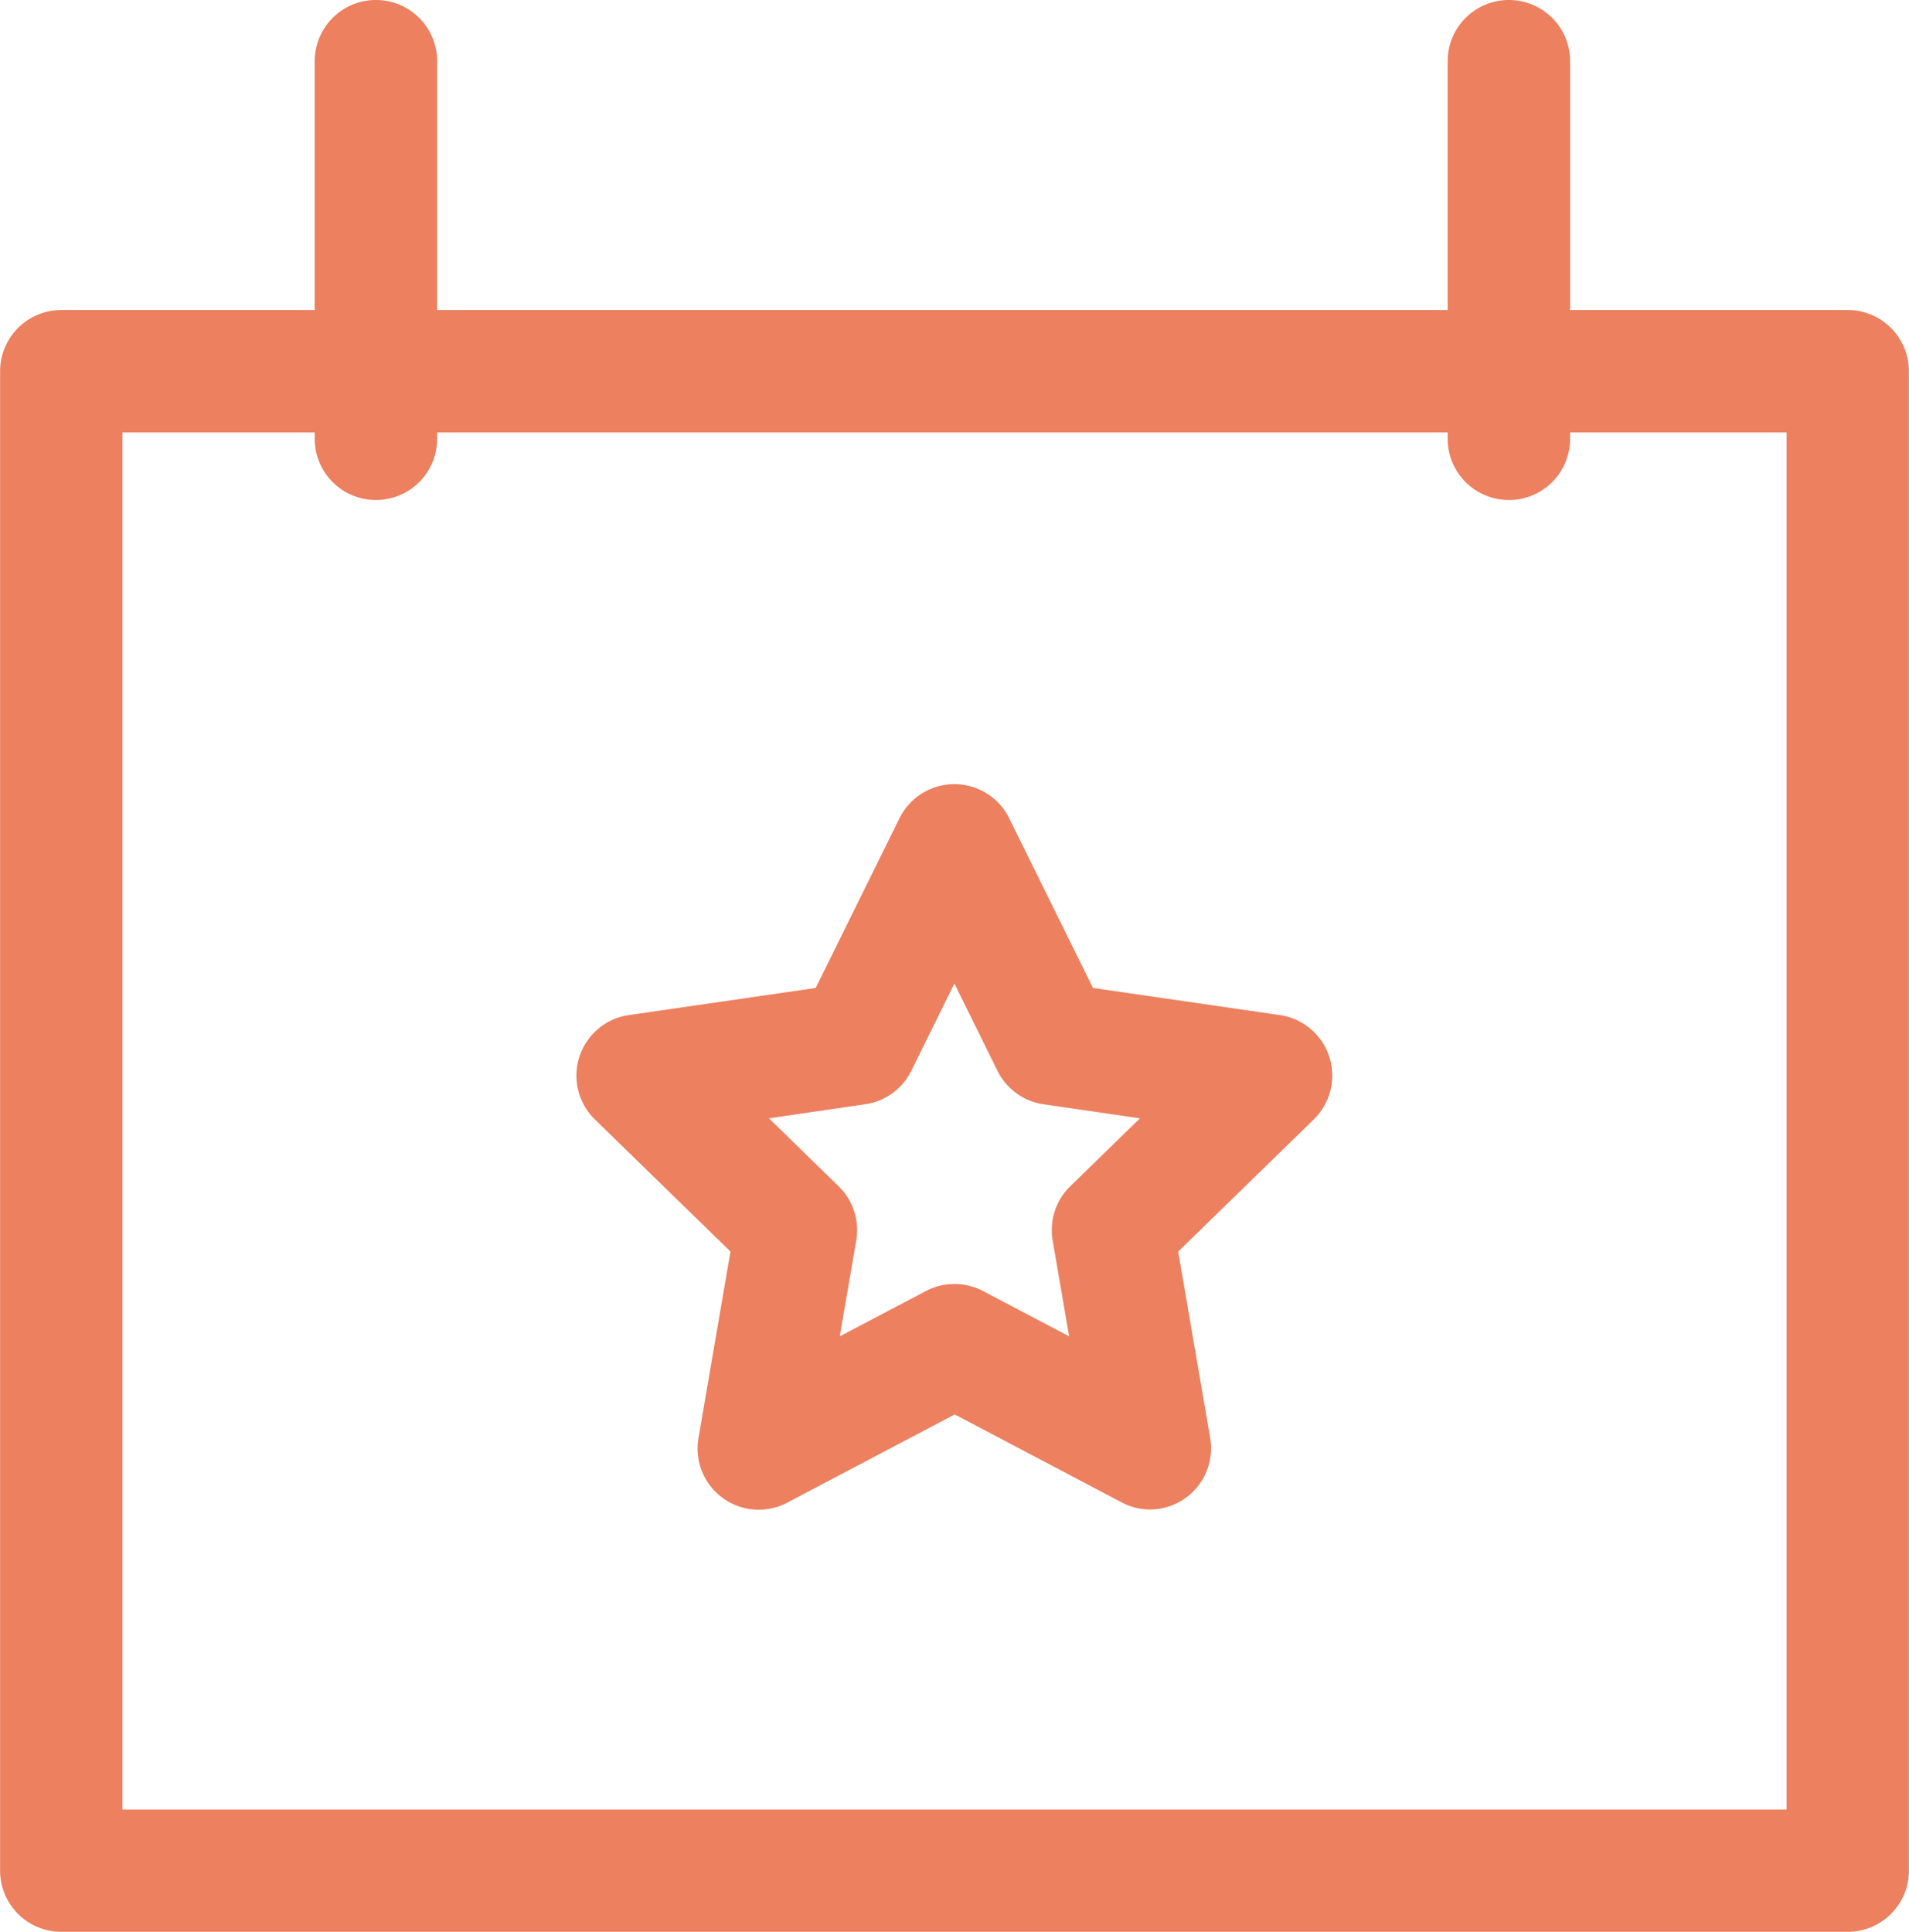 <svg xmlns="http://www.w3.org/2000/svg" width="17.136" height="17.34" viewBox="0 0 17.136 17.34"><path d="M-.2-.75H15.836a.549.549,0,0,1,.549.549V13.258a.549.549,0,0,1-.549.549H-.2a.549.549,0,0,1-.549-.549V-.2A.549.549,0,0,1-.2-.75ZM15.287.349H.349v12.36H15.287Z" transform="translate(0.75 3.533)" fill="#ec805f"/><path d="M-.2,3.738A.549.549,0,0,1-.75,3.189V-.2A.549.549,0,0,1-.2-.75.549.549,0,0,1,.349-.2v3.39A.549.549,0,0,1-.2,3.738Z" transform="translate(3.575 0.75)" fill="#ec805f"/><path d="M-.2,3.738A.549.549,0,0,1-.75,3.189V-.2A.549.549,0,0,1-.2-.75.549.549,0,0,1,.349-.2v3.39A.549.549,0,0,1-.2,3.738Z" transform="translate(13.745 0.75)" fill="#ec805f"/><path d="M216.819,441.528a.549.549,0,0,1-.256-.063l-1.5-.79-1.5.79a.549.549,0,0,1-.8-.579l.287-1.673-1.216-1.185a.549.549,0,0,1,.3-.937l1.681-.244.752-1.523a.549.549,0,0,1,.985,0l.752,1.523,1.681.244a.549.549,0,0,1,.3.937l-1.216,1.185.287,1.673a.549.549,0,0,1-.542.642Zm-3.424-3.511.626.61a.549.549,0,0,1,.158.486l-.148.861.774-.407a.55.55,0,0,1,.511,0l.774.407-.148-.861a.549.549,0,0,1,.158-.486l.626-.61-.865-.126a.549.549,0,0,1-.414-.3l-.387-.784-.387.784a.549.549,0,0,1-.414.3Z" transform="translate(-206.493 -427.979)" fill="#ec805f"/></svg>